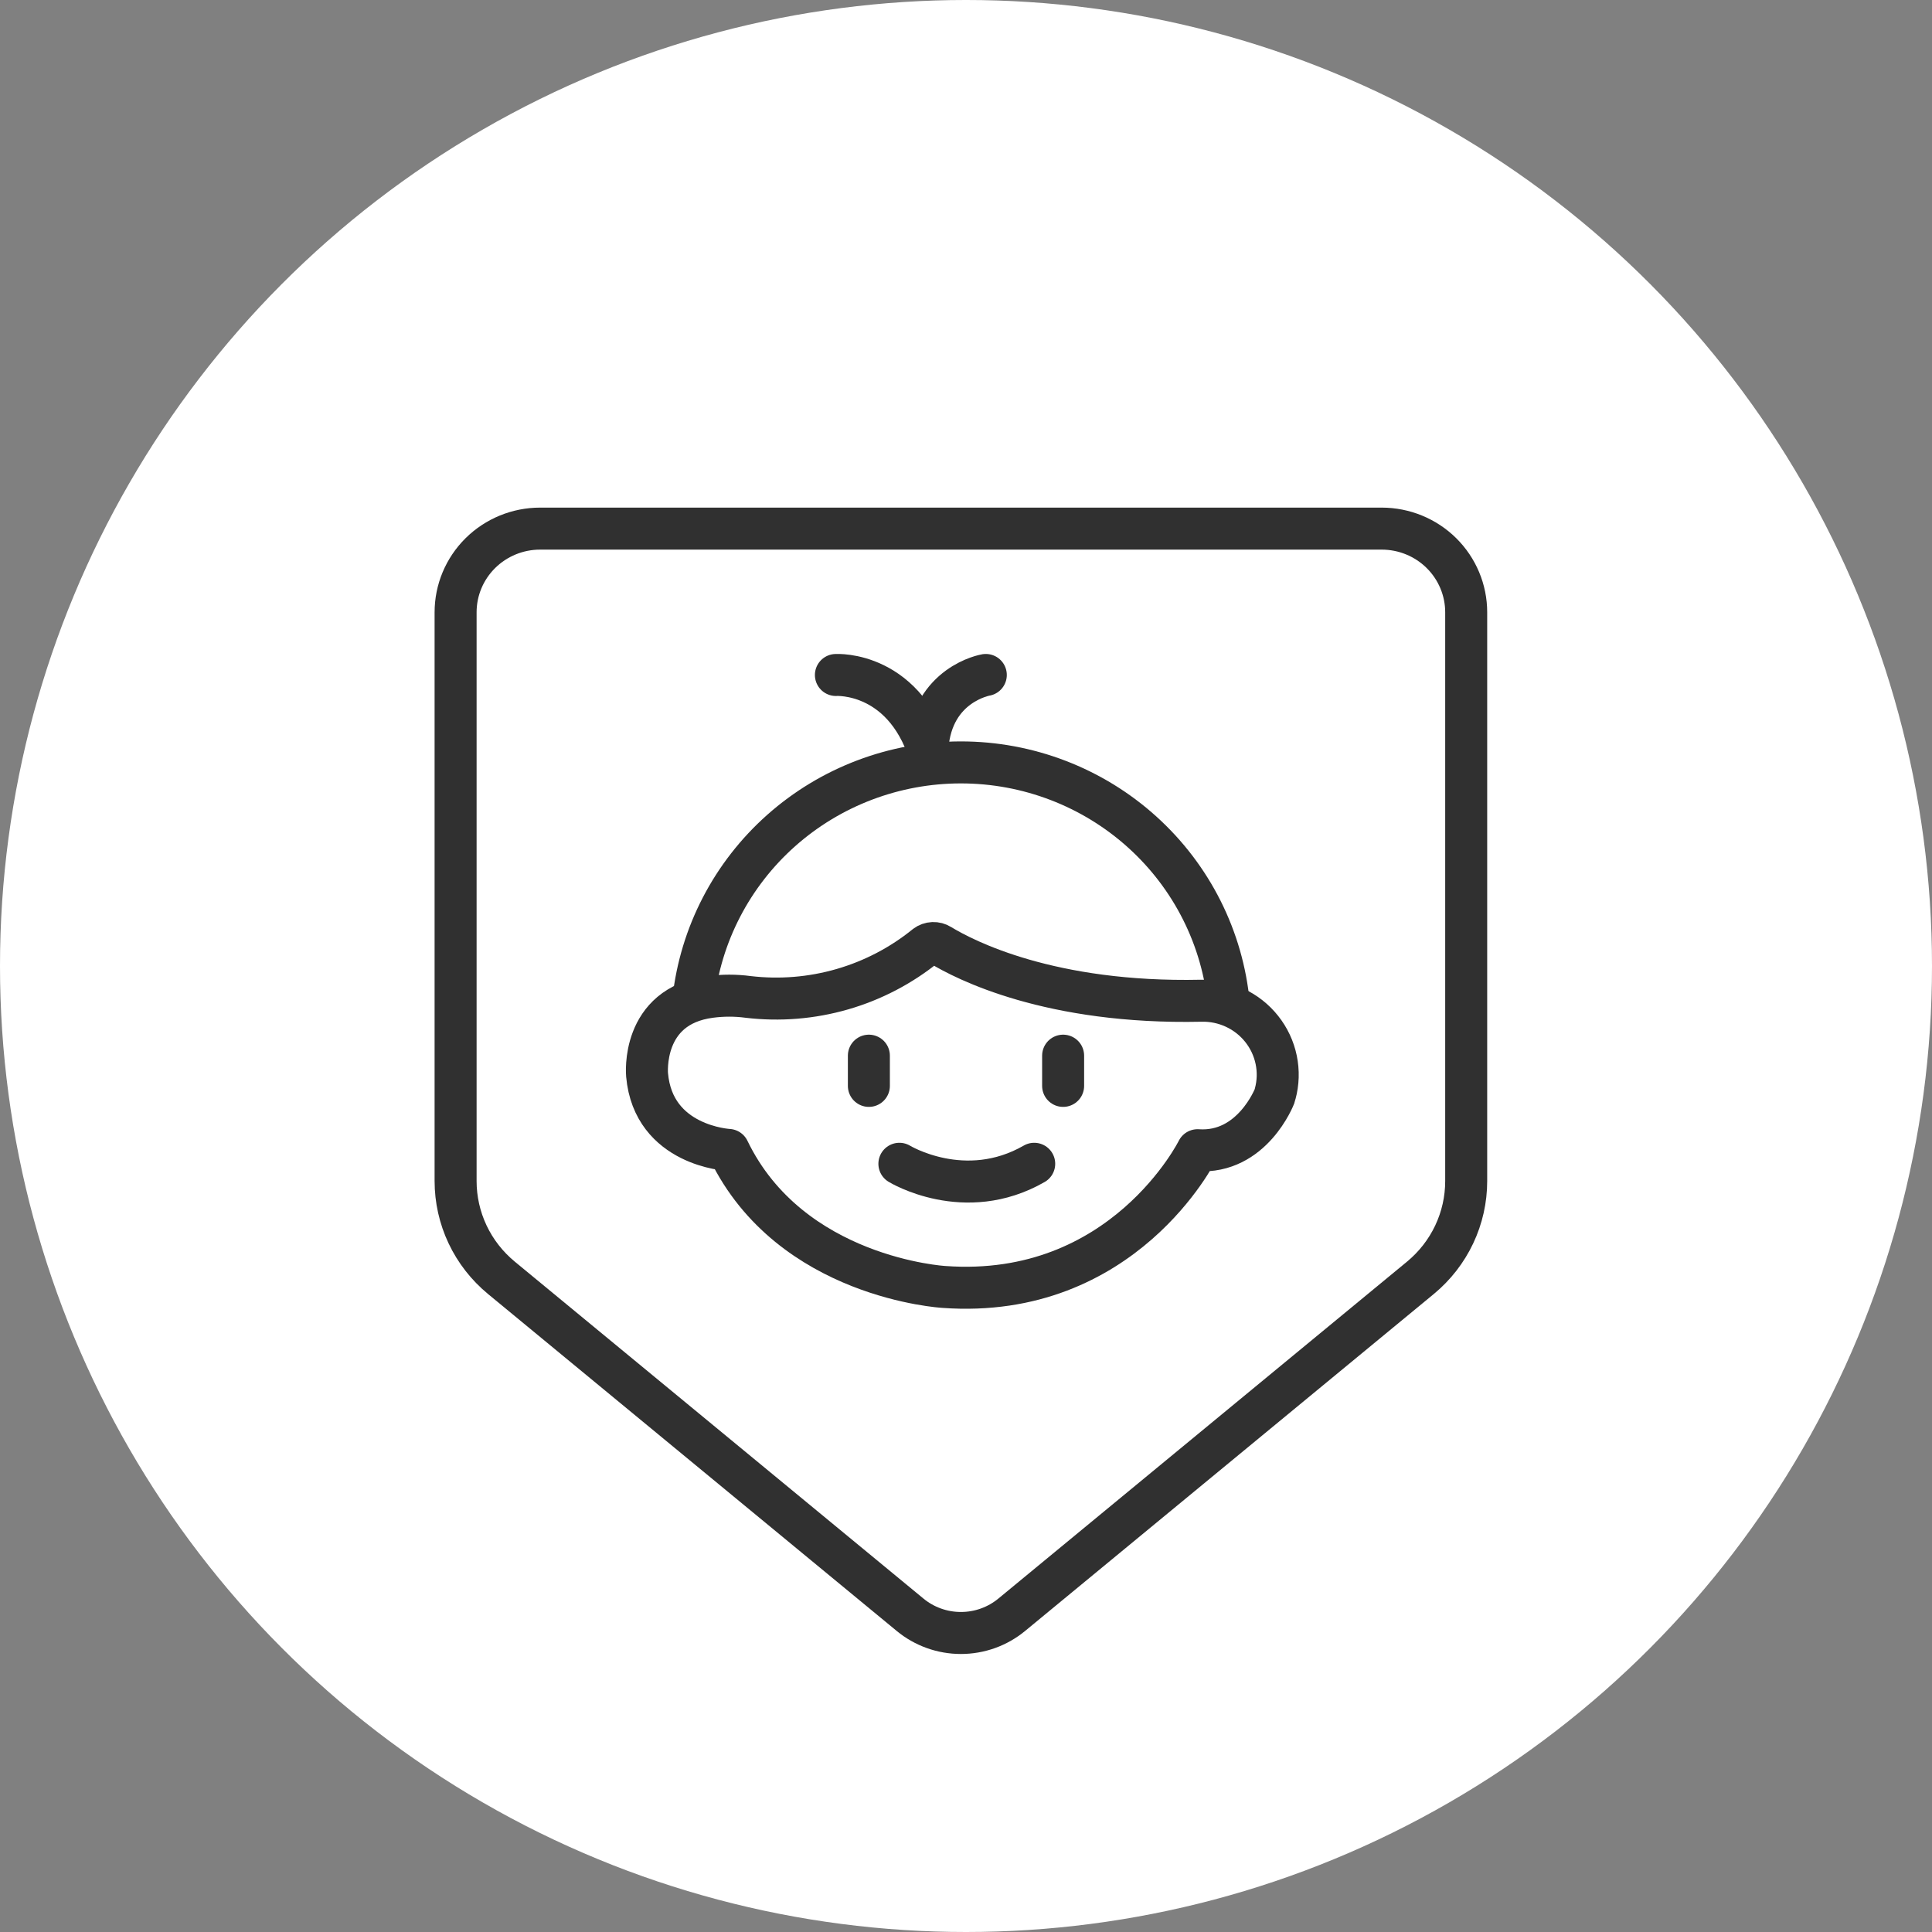 <svg xmlns="http://www.w3.org/2000/svg" fill="none" viewBox="0 0 92 92" height="92" width="92">
<rect x="0" y="0" width="92" height="92" fill="#808080" stroke="none"/>
<circle fill="white" r="46" cy="46" cx="46"></circle>
<path stroke-linejoin="round" stroke-linecap="round" stroke-width="2" stroke="#303030" d="M67.643 60.845L48.177 76.894C47.498 77.455 46.641 77.761 45.757 77.761C44.873 77.761 44.017 77.455 43.338 76.894L23.872 60.845C23.191 60.282 22.642 59.578 22.266 58.783C21.89 57.987 21.695 57.119 21.695 56.241V29.157C21.695 28.1 22.119 27.087 22.874 26.339C23.629 25.592 24.652 25.172 25.72 25.172H65.795C66.862 25.172 67.886 25.592 68.641 26.339C69.395 27.087 69.819 28.1 69.819 29.157V56.241C69.819 57.119 69.624 57.987 69.248 58.783C68.872 59.578 68.324 60.282 67.643 60.845Z"></path>
<path stroke-linejoin="round" stroke-linecap="round" stroke-width="2" stroke="#303030" d="M44.773 44.999C45.947 45.715 50.007 47.811 57.195 47.654C57.749 47.64 58.298 47.754 58.798 47.987C59.3 48.22 59.739 48.566 60.081 48.997C60.423 49.427 60.66 49.931 60.771 50.468C60.883 51.005 60.866 51.56 60.722 52.09C60.715 52.128 60.704 52.165 60.691 52.201C60.691 52.201 59.633 54.95 57.026 54.772C57.026 54.772 53.499 61.905 44.949 61.283C44.949 61.283 37.645 60.871 34.692 54.758C34.692 54.758 31.112 54.58 30.813 51.185C30.813 51.185 30.499 47.905 33.828 47.472C34.424 47.393 35.028 47.393 35.623 47.472C37.128 47.651 38.654 47.526 40.108 47.106C41.563 46.686 42.917 45.978 44.089 45.027C44.186 44.954 44.304 44.912 44.426 44.907C44.549 44.902 44.67 44.934 44.773 44.999Z"></path>
<path stroke-linejoin="round" stroke-linecap="round" stroke-width="2" stroke="#303030" d="M33.016 47.618C33.359 44.509 34.849 41.636 37.2 39.548C39.551 37.46 42.598 36.305 45.756 36.305C48.951 36.305 52.03 37.487 54.391 39.62C56.752 41.752 58.223 44.681 58.517 47.831"></path>
<path stroke-linejoin="round" stroke-linecap="round" stroke-width="2" stroke="#303030" d="M39.805 32.142C39.805 32.142 43.215 31.922 44.39 36.306"></path>
<path stroke-linejoin="round" stroke-linecap="round" stroke-width="2" stroke="#303030" d="M46.943 32.141C46.943 32.141 44.386 32.57 44.164 35.595"></path>
<path stroke-linejoin="round" stroke-linecap="round" stroke-width="2" stroke="#303030" d="M41.375 50.27V51.709"></path>
<path stroke-linejoin="round" stroke-linecap="round" stroke-width="2" stroke="#303030" d="M50.625 50.27V51.709"></path>
<path stroke-linejoin="round" stroke-linecap="round" stroke-width="2" stroke="#303030" d="M42.828 55.418C42.828 55.418 45.939 57.322 49.248 55.418"></path>
</svg>
